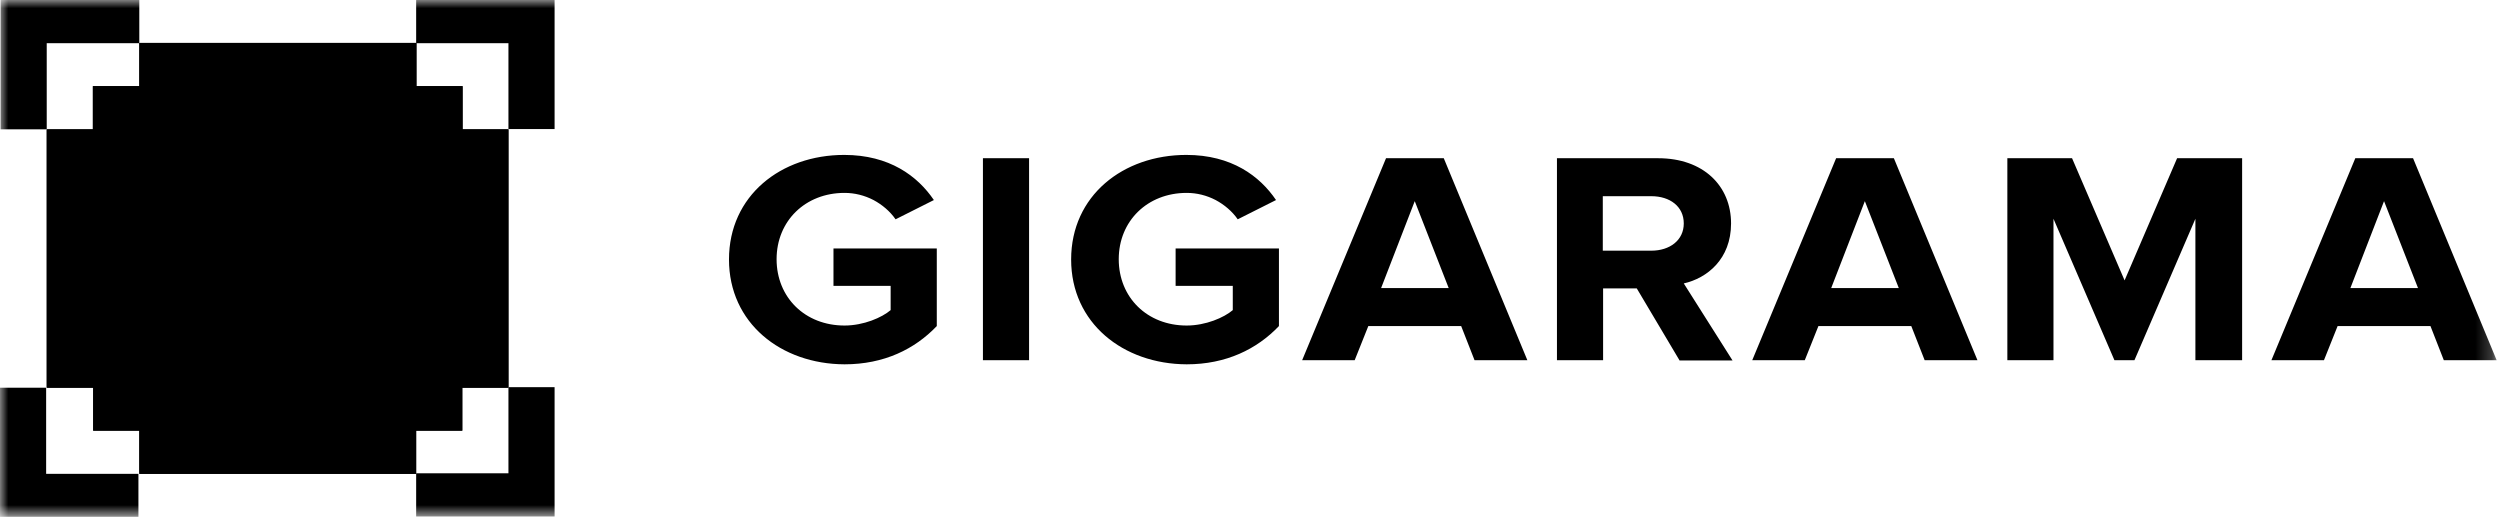 <?xml version="1.0" encoding="UTF-8"?> <svg xmlns="http://www.w3.org/2000/svg" width="151" height="32" viewBox="0 0 151 32" fill="none"><mask id="mask0_535_384" style="mask-type:luminance" maskUnits="userSpaceOnUse" x="0" y="0" width="151" height="32"><path d="M150.779 0H0V31.212H150.779V0Z" fill="white"></path></mask><g mask="url(#mask0_535_384)"><path fill-rule="evenodd" clip-rule="evenodd" d="M44.031 15.673C44.031 11.817 47.169 9.357 50.99 9.357C53.724 9.357 55.425 10.637 56.406 12.083L54.093 13.246C53.76 12.764 53.286 12.365 52.761 12.083C52.217 11.8 51.621 11.651 51.008 11.651C48.641 11.651 46.906 13.346 46.906 15.656C46.906 17.966 48.624 19.662 51.008 19.662C52.164 19.662 53.269 19.18 53.795 18.731V17.268H50.342V15.008H56.582V19.695C55.249 21.091 53.392 22.005 51.008 22.005C47.169 21.988 44.031 19.512 44.031 15.673ZM59.369 21.756H62.156V9.557H59.369V21.756ZM64.697 15.673C64.697 11.817 67.835 9.357 71.656 9.357C74.391 9.357 76.091 10.637 77.072 12.083L74.759 13.246C74.425 12.764 73.952 12.365 73.426 12.083C72.883 11.8 72.287 11.651 71.674 11.651C69.307 11.651 67.572 13.346 67.572 15.656C67.572 17.966 69.29 19.662 71.674 19.662C72.83 19.662 73.935 19.18 74.46 18.731V17.268H71.007V15.008H77.248V19.695C75.915 21.091 74.057 22.005 71.674 22.005C67.835 21.988 64.697 19.512 64.697 15.673ZM85.451 12.149L83.418 17.401H87.502L85.451 12.149ZM89.062 21.756L88.255 19.695H82.646L81.823 21.756H78.65L83.716 9.557H87.204L92.252 21.756H89.062ZM101.7 13.496C101.7 12.465 100.858 11.85 99.737 11.85H96.809V15.141H99.737C100.858 15.141 101.7 14.509 101.7 13.496ZM101.437 21.756L98.86 17.418H96.827V21.756H94.04V9.557H100.157C102.874 9.557 104.556 11.219 104.556 13.496C104.556 15.656 103.102 16.803 101.7 17.119L104.645 21.772H101.437V21.756ZM112.637 12.149L110.604 17.401H114.688L112.637 12.149ZM116.249 21.756L115.442 19.695H109.833L109.009 21.756H105.836L110.902 9.557H114.39L119.438 21.756H116.249ZM132.602 21.756V13.213L128.921 21.756H127.711L124.03 13.213V21.756H121.244V9.557H125.152L128.325 16.936L131.497 9.557H135.424V21.756H132.602ZM143.996 12.149L141.963 17.401H146.047L143.996 12.149ZM147.606 21.756L146.8 19.695H141.191L140.367 21.756H137.194L142.26 9.557H145.749L150.797 21.756H147.606ZM30.71 7.811V23.418H27.923V26.011H25.136V28.62H8.414V26.011H5.627V23.418H2.822V7.811H5.609V5.202H8.414V2.593H25.153V5.202H27.94V7.811H30.71Z" fill="black"></path><path fill-rule="evenodd" clip-rule="evenodd" d="M8.414 0V2.609H2.822V7.811H0.035V0H8.414ZM33.497 0V7.795H30.71V2.609H25.136V0H33.497Z" fill="black"></path><path fill-rule="evenodd" clip-rule="evenodd" d="M30.71 7.811V23.418H27.923V26.011H25.136V28.62H8.414V26.011H5.627V23.418H2.822V7.811H5.609V5.202H8.414V2.593H25.153V5.202H27.94V7.811H30.71Z" fill="black"></path><path fill-rule="evenodd" clip-rule="evenodd" d="M8.361 28.62V31.213H0V23.418H2.787V28.62H8.361ZM33.497 23.401V31.196H25.136V28.587H30.71V23.385H33.497V23.401Z" fill="black"></path></g></svg> 